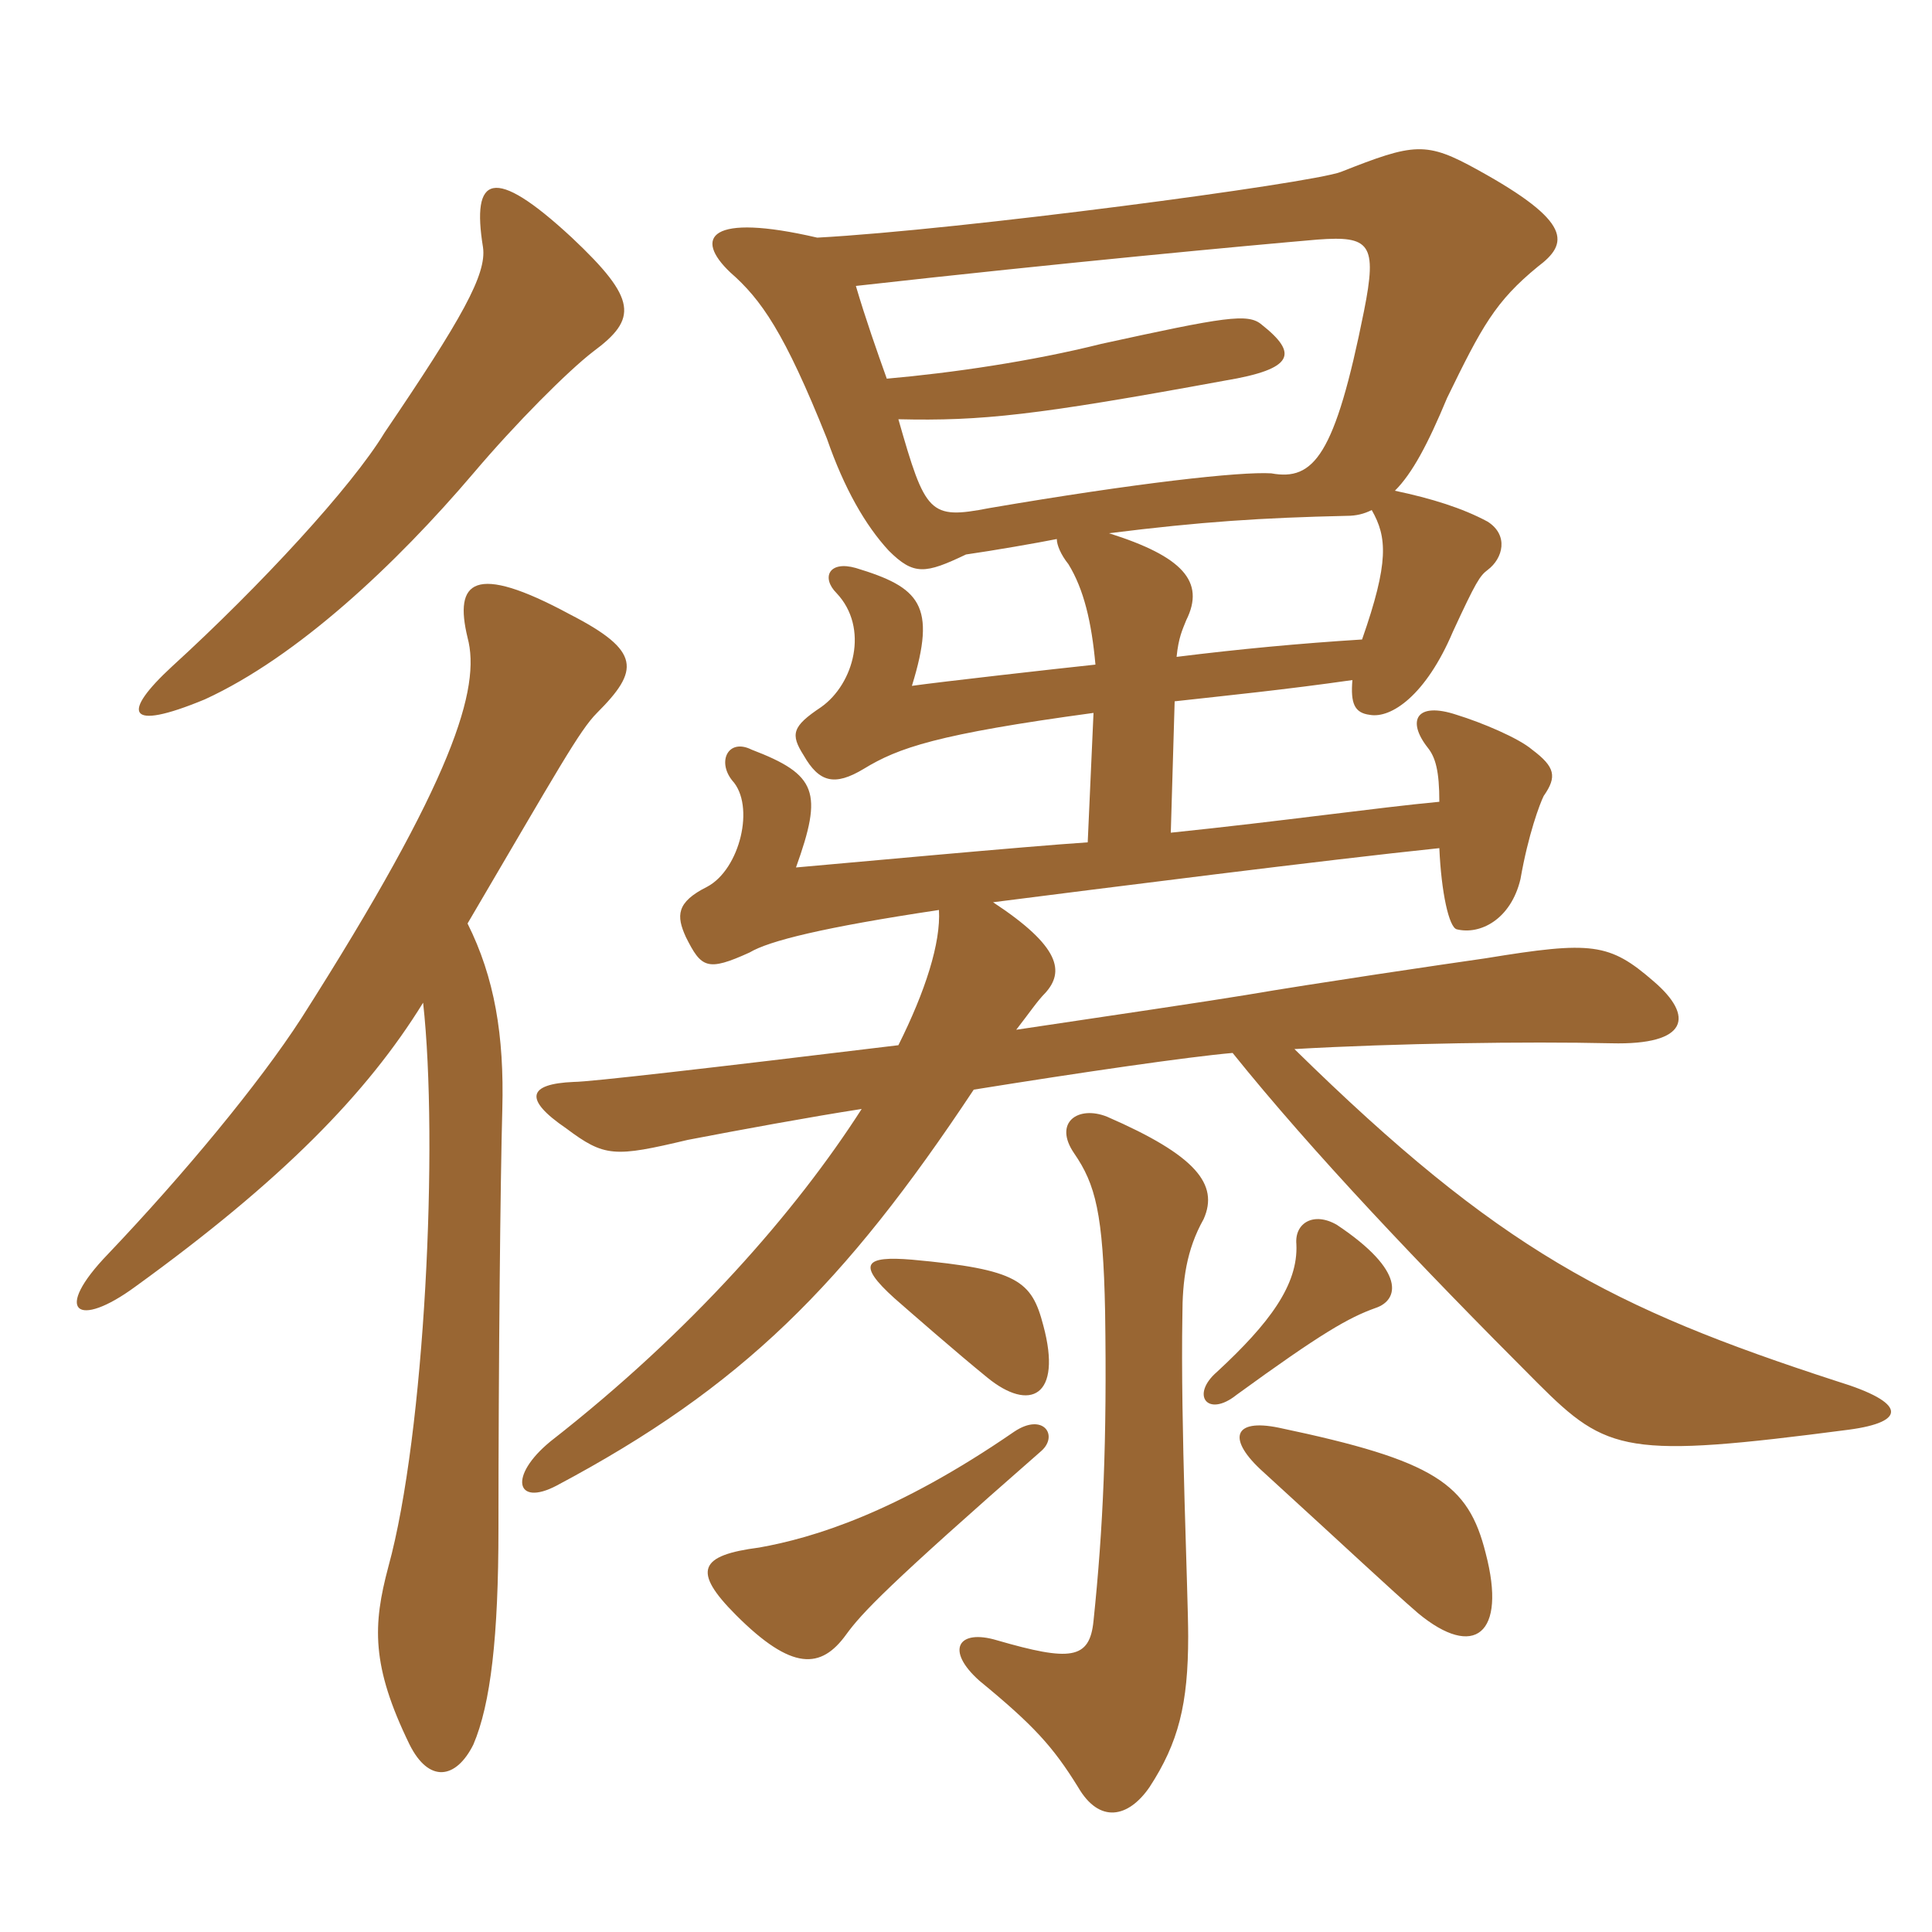 <svg xmlns="http://www.w3.org/2000/svg" xmlns:xlink="http://www.w3.org/1999/xlink" width="150" height="150"><path fill="#996633" padding="10" d="M68.85 29.40C68.10 27.30 67.20 24.75 66.45 22.20C82.50 20.40 97.05 19.05 102.30 18.60C106.35 18.30 106.95 18.90 105.90 24.15C103.65 35.40 102 37.35 98.70 36.75C96.30 36.60 88.20 37.50 76.80 39.45C72.15 40.35 71.85 39.90 69.75 32.55C76.20 32.70 80.40 32.25 95.10 29.55C100.50 28.65 100.80 27.45 97.95 25.20C96.90 24.30 95.10 24.60 85.50 26.70C80.10 28.05 73.95 28.95 68.85 29.40ZM80.85 112.65C82.20 111.45 81 109.65 78.75 111.15C69.60 117.45 63.15 119.40 58.95 120.15C54.30 120.75 53.70 121.95 57.15 125.40C61.50 129.75 63.75 129.60 65.70 126.90C66.90 125.25 68.85 123.15 80.85 112.65ZM115.35 120.60C114 115.20 111.45 113.40 99.30 110.85C95.70 110.10 95.25 111.75 98.10 114.30C105 120.60 107.85 123.30 110.10 125.25C114.45 128.85 117 126.90 115.35 120.60ZM93.45 94.65C94.65 91.95 92.85 89.70 85.95 86.70C83.70 85.80 81.75 87.15 83.40 89.55C85.05 91.95 85.65 94.20 85.80 101.85C85.95 111.90 85.65 118.65 84.90 125.85C84.60 128.85 83.10 129 77.40 127.35C74.40 126.45 73.35 128.10 76.05 130.50C80.25 133.95 81.75 135.60 83.70 138.75C85.35 141.60 87.60 141.15 89.25 138.75C91.50 135.30 92.25 132.30 92.25 127.05C92.25 123.75 91.65 110.55 91.80 102.15C91.80 99.45 92.10 97.05 93.45 94.65ZM81 102.90C80.10 99.45 79.05 98.55 70.80 97.80C67.20 97.50 66.45 98.10 69.45 100.80C70.65 101.85 74.25 105 76.65 106.95C79.95 109.65 82.50 108.45 81 102.90ZM106.80 101.55C108.60 100.95 109.20 98.70 103.80 95.10C102 94.05 100.50 94.95 100.65 96.60C100.80 99.75 98.55 102.75 94.50 106.50C92.40 108.30 93.75 110.10 96 108.30C102.60 103.50 104.70 102.30 106.80 101.55ZM32.85 77.85C34.05 88.65 33 111.30 30.15 121.65C28.95 126.15 28.80 129.30 31.80 135.45C33.30 138.45 35.40 138.15 36.75 135.45C38.10 132.30 38.70 127.05 38.70 118.65C38.70 106.20 38.85 91.35 39 86.10C39.15 80.40 38.40 75.90 36.30 71.70C43.35 59.70 45 56.70 46.35 55.35C49.65 52.05 49.80 50.55 44.25 47.70C36.75 43.65 35.25 45.15 36.30 49.50C37.35 53.40 35.25 60.45 23.40 79.05C20.10 84.15 14.25 91.20 8.40 97.35C4.05 101.85 6 103.20 10.50 99.90C21.90 91.65 28.50 84.90 32.85 77.85ZM108.30 38.10C109.65 36.75 110.85 34.50 112.35 30.90C115.05 25.35 116.10 23.40 119.40 20.70C121.80 18.90 122.10 17.25 114.75 13.20C110.70 10.95 109.80 11.10 104.10 13.35C101.70 14.25 74.55 17.85 63.45 18.45C55.05 16.50 53.85 18.45 56.70 21.15C59.10 23.25 60.90 25.80 64.20 34.05C65.55 37.95 67.20 40.80 69 42.75C70.95 44.70 71.85 44.55 75 43.05C77.10 42.75 80.55 42.15 82.05 41.85C82.05 42.30 82.35 43.05 82.95 43.80C84.15 45.75 84.75 48.30 85.05 51.60C82.20 51.90 72.90 52.95 70.80 53.25C72.75 46.95 71.40 45.60 66.45 44.10C64.35 43.50 63.75 44.85 64.95 46.05C67.50 48.75 66.30 53.10 63.75 54.90C61.50 56.40 61.35 57 62.40 58.65C63.60 60.75 64.80 61.05 67.05 59.70C69.75 58.05 72.75 57 84.90 55.35L84.45 65.40C79.80 65.70 65.25 67.05 61.80 67.35C63.90 61.50 63.45 60.15 58.35 58.20C56.55 57.30 55.65 59.10 56.85 60.60C58.65 62.55 57.45 67.50 54.90 68.85C52.50 70.05 52.50 71.10 53.25 72.75C54.45 75.15 54.90 75.45 58.20 73.95C59.70 73.05 63.90 72 72.90 70.65C73.05 73.20 71.85 76.95 69.75 81.15C54.90 82.95 45.75 84 44.55 84C40.95 84.15 40.65 85.35 43.95 87.60C46.95 89.85 47.70 89.85 53.40 88.50C57.30 87.75 63 86.70 66.90 86.10C61.80 94.05 53.70 103.35 42.75 111.90C39.45 114.60 40.05 117 43.20 115.35C57.60 107.70 65.55 99.75 75.60 84.60C84 83.25 92.25 82.05 95.70 81.75C101.85 89.40 110.25 98.25 119.40 107.40C124.80 112.80 126.30 113.25 143.55 111C148.05 110.40 148.05 108.90 142.65 107.25C125.10 101.55 116.40 97.05 100.50 81.45C108.30 81 118.50 80.85 125.10 81C131.10 81.15 131.55 78.90 128.40 76.20C124.95 73.20 123.60 73.05 115.35 74.40C112.20 74.85 102 76.35 96.75 77.25C94.05 77.70 85.95 78.90 78.90 79.95C79.95 78.60 80.55 77.70 81.15 77.10C82.65 75.45 82.35 73.50 77.10 70.05C85.35 69 103.05 66.75 111.75 65.85C111.90 69.30 112.50 72 113.10 72.15C114.90 72.60 117.30 71.40 118.05 68.25C118.65 64.80 119.55 62.40 119.85 61.80C120.90 60.30 120.75 59.55 118.95 58.20C117.90 57.30 115.05 56.10 113.10 55.50C109.95 54.45 109.20 55.95 110.85 58.05C111.45 58.80 111.75 59.85 111.75 62.25C106.95 62.70 99.60 63.75 90.90 64.65L91.20 54.45C95.25 54 99.75 53.55 105 52.80C104.85 54.60 105.15 55.35 106.35 55.50C108 55.80 110.70 54 112.80 49.05C114.60 45.15 114.90 44.70 115.50 44.25C116.70 43.35 117.15 41.55 115.50 40.50C113.55 39.45 111.15 38.70 108.30 38.10ZM105.75 49.65C100.95 49.95 96.15 50.40 91.35 51C91.50 49.50 91.80 48.90 92.10 48.15C93.60 45.15 91.80 43.20 86.10 41.40C93.30 40.50 97.95 40.20 104.55 40.05C105.30 40.05 105.90 39.90 106.50 39.60C107.70 41.70 107.85 43.65 105.75 49.65ZM46.05 27.30C49.50 24.75 49.50 23.25 44.40 18.45C38.25 12.75 36.60 13.65 37.50 19.20C37.80 21.30 35.85 24.75 29.85 33.60C27.30 37.80 20.25 45.45 13.35 51.75C9.45 55.35 9.75 56.85 15.90 54.30C23.10 51 30.75 43.80 36.75 36.75C40.05 32.85 44.10 28.80 46.05 27.30Z"/></svg>